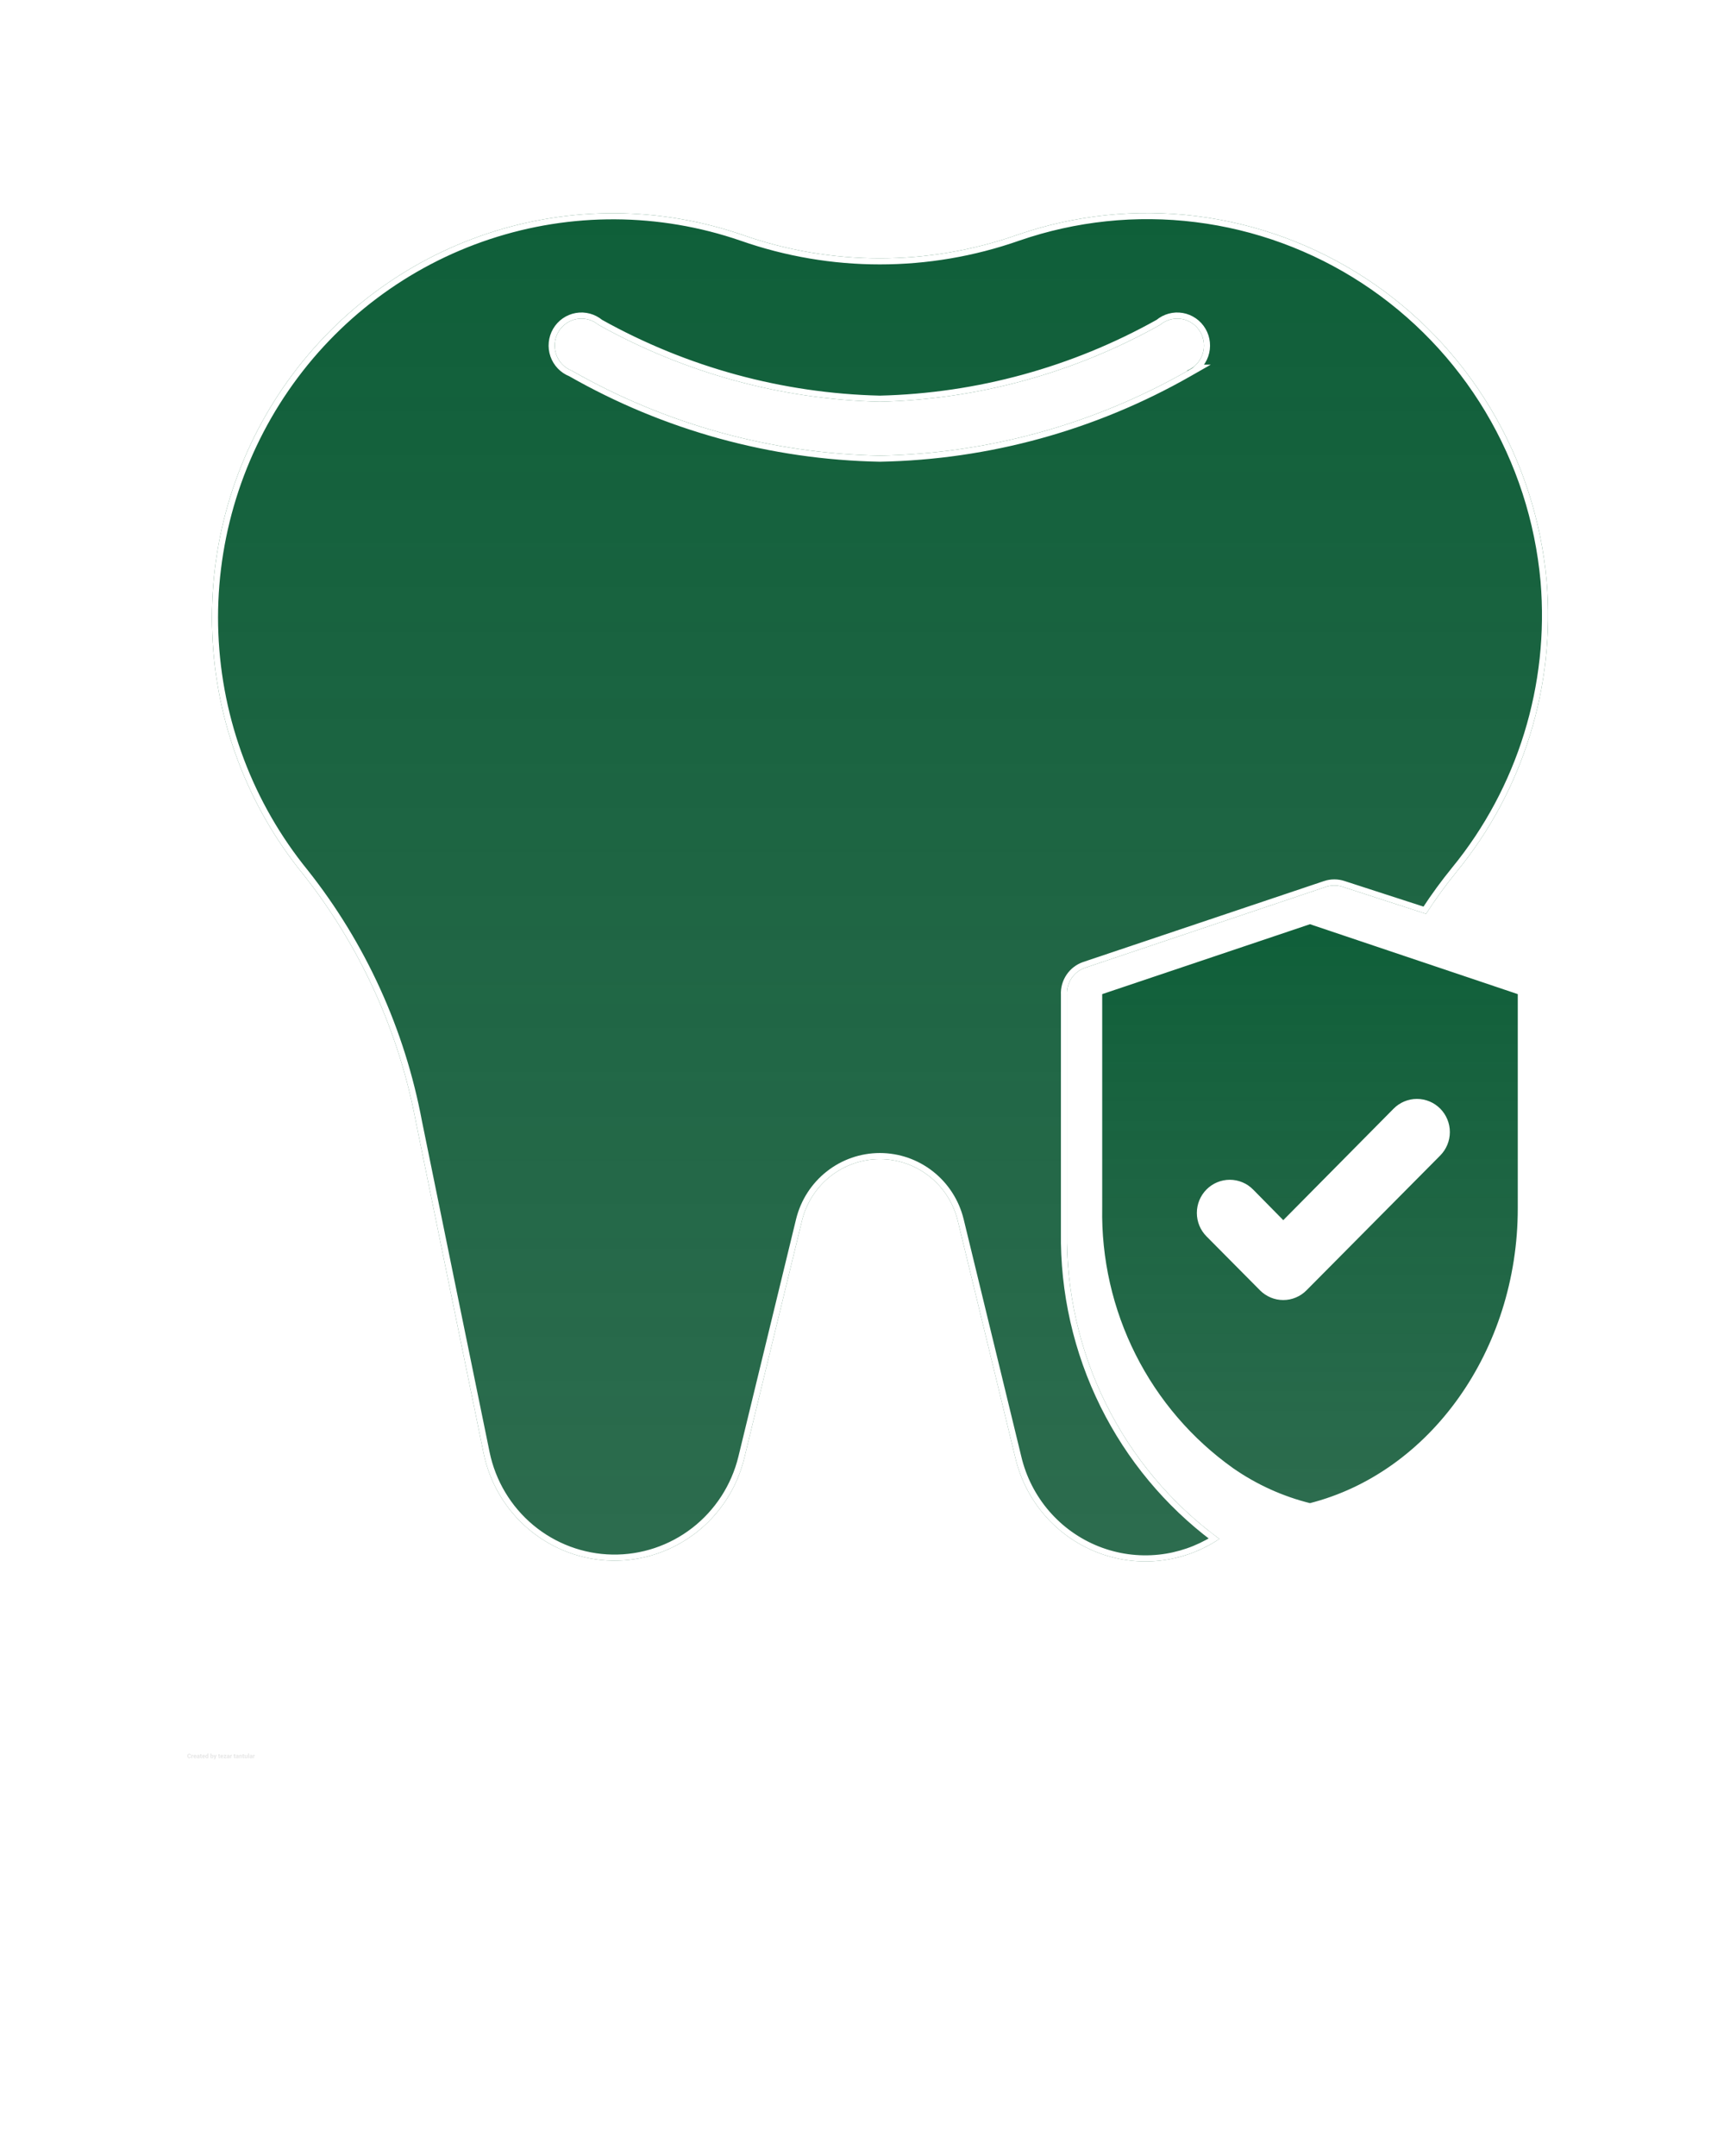 <?xml version="1.0" encoding="UTF-8"?> <svg xmlns="http://www.w3.org/2000/svg" width="281" height="354" viewBox="0 0 281 354" fill="none"> <g filter="url(#filter0_d)"> <path d="M250.003 91.376C249.104 81.359 245.958 71.679 240.803 63.066C235.648 54.454 228.618 47.135 220.244 41.662C211.871 36.19 202.373 32.707 192.468 31.476C182.563 30.246 172.51 31.3 163.068 34.559C148.454 39.692 132.547 39.692 117.933 34.559C104.379 29.9 89.688 29.82 76.085 34.331C62.482 38.842 50.708 47.699 42.548 59.559C34.389 71.42 30.287 85.638 30.865 100.058C31.442 114.479 36.669 128.317 45.751 139.476C55.157 151.342 61.533 165.35 64.323 180.275C67.923 197.975 72.358 219.613 75.431 234.614C76.449 239.524 79.092 243.939 82.927 247.137C86.762 250.334 91.561 252.123 96.538 252.21C101.514 252.298 106.372 250.678 110.315 247.618C114.259 244.557 117.053 240.237 118.24 235.366L127.724 196.337C128.438 193.467 130.083 190.919 132.397 189.099C134.712 187.278 137.564 186.29 140.5 186.29C143.437 186.29 146.289 187.278 148.604 189.099C150.918 190.919 152.563 193.467 153.277 196.337L162.761 235.366C163.584 238.829 165.224 242.042 167.543 244.729C169.861 247.417 172.789 249.501 176.078 250.805C179.366 252.108 182.919 252.592 186.433 252.215C189.946 251.838 193.318 250.612 196.261 248.641C188.39 242.873 182.009 235.285 177.654 226.514C173.298 217.744 171.097 208.047 171.235 198.24V159.3C171.185 158.335 171.45 157.38 171.989 156.581C172.528 155.782 173.312 155.183 174.22 154.875L213.736 141.6C214.647 141.29 215.635 141.29 216.546 141.6L230.201 146.025C231.755 143.617 233.441 141.298 235.25 139.078C246.17 125.735 251.466 108.61 250.003 91.376ZM191.08 56.861C175.635 65.679 158.249 70.471 140.5 70.8C122.752 70.471 105.366 65.679 89.92 56.861C89.324 56.632 88.785 56.274 88.34 55.813C87.895 55.352 87.555 54.798 87.344 54.191C87.133 53.584 87.056 52.938 87.118 52.298C87.18 51.658 87.38 51.039 87.704 50.484C88.027 49.93 88.467 49.453 88.992 49.088C89.517 48.722 90.115 48.476 90.744 48.367C91.373 48.258 92.018 48.289 92.634 48.456C93.25 48.624 93.822 48.925 94.311 49.339C108.469 57.244 124.319 61.572 140.5 61.95C156.625 61.562 172.415 57.235 186.514 49.339C187.003 48.925 187.575 48.624 188.192 48.456C188.808 48.289 189.453 48.258 190.082 48.367C190.711 48.476 191.308 48.722 191.833 49.088C192.358 49.453 192.798 49.93 193.122 50.484C193.445 51.039 193.645 51.658 193.707 52.298C193.769 52.938 193.692 53.584 193.481 54.191C193.27 54.798 192.93 55.352 192.485 55.813C192.04 56.274 191.501 56.632 190.905 56.861H191.08Z" fill="url(#paint0_linear)"></path> <path d="M46.143 139.166L46.139 139.161C37.125 128.086 31.938 114.352 31.364 100.038C30.791 85.725 34.862 71.614 42.96 59.843C51.059 48.072 62.743 39.282 76.242 34.806C89.741 30.329 104.319 30.408 117.769 35.032C132.489 40.201 148.512 40.201 163.233 35.032C172.602 31.797 182.577 30.751 192.406 31.972C202.235 33.193 211.661 36.65 219.971 42.081C228.281 47.512 235.258 54.775 240.374 63.323C245.491 71.871 248.613 81.479 249.505 91.421C250.956 108.524 245.7 125.52 234.863 138.761L234.863 138.762C233.123 140.897 231.496 143.123 229.99 145.431L216.707 141.127C216.706 141.126 216.705 141.126 216.703 141.126C215.689 140.781 214.59 140.781 213.576 141.126C213.576 141.127 213.575 141.127 213.575 141.127L174.061 154.401L174.06 154.402C173.047 154.745 172.174 155.412 171.574 156.302C170.977 157.187 170.682 158.244 170.735 159.313V198.236C170.597 208.121 172.816 217.896 177.206 226.737C181.488 235.362 187.715 242.853 195.384 248.613C192.653 250.313 189.576 251.375 186.379 251.718C182.946 252.086 179.475 251.613 176.262 250.34C173.048 249.066 170.187 247.03 167.921 244.403C165.655 241.776 164.052 238.636 163.247 235.25L163.247 235.248L153.763 196.219L153.762 196.217C153.022 193.239 151.315 190.595 148.913 188.706C146.51 186.816 143.549 185.79 140.5 185.79C137.452 185.79 134.491 186.816 132.088 188.706C129.686 190.595 127.979 193.239 127.239 196.217L127.238 196.219L117.754 235.247C116.594 240.009 113.862 244.232 110.009 247.223C106.155 250.214 101.408 251.796 96.547 251.71C91.685 251.625 86.995 249.877 83.248 246.753C79.5 243.628 76.916 239.312 75.921 234.512L75.543 232.667C72.492 217.775 68.269 197.164 64.814 180.179C62.009 165.176 55.598 151.094 46.143 139.166ZM191.328 57.296L192.965 56.361H192.639C192.709 56.296 192.778 56.229 192.845 56.16C193.34 55.646 193.718 55.031 193.953 54.355C194.188 53.68 194.274 52.962 194.205 52.25C194.136 51.538 193.913 50.849 193.553 50.233C193.193 49.616 192.704 49.085 192.119 48.678C191.534 48.27 190.868 47.996 190.167 47.874C189.466 47.753 188.747 47.787 188.06 47.974C187.389 48.157 186.765 48.481 186.229 48.925C172.215 56.765 156.524 61.063 140.5 61.45C124.42 61.072 108.67 56.775 94.596 48.925C94.06 48.481 93.436 48.157 92.765 47.974C92.079 47.787 91.359 47.753 90.658 47.874C89.957 47.996 89.291 48.27 88.706 48.678C88.121 49.085 87.632 49.616 87.272 50.233C86.912 50.849 86.69 51.538 86.621 52.25C86.552 52.962 86.638 53.68 86.872 54.355C87.107 55.031 87.485 55.646 87.98 56.16C88.467 56.664 89.055 57.057 89.704 57.314C105.215 66.162 122.671 70.969 140.491 71.3L140.5 71.3L140.51 71.3C158.342 70.969 175.81 66.155 191.328 57.296Z" stroke="white"></path> </g> <path d="M180.516 198.249H180.516V198.24V162.845L215.141 151.199L249.766 162.845V198.373C249.766 221.854 235.236 242.21 215.14 247.285C210.53 246.15 206.164 244.176 202.257 241.461C195.405 236.599 189.841 230.118 186.051 222.585C182.26 215.051 180.36 206.695 180.516 198.249ZM210.752 201.024L205.443 195.633L205.442 195.631C204.522 194.704 203.273 194.182 201.969 194.182C200.666 194.182 199.417 194.704 198.497 195.631C197.577 196.559 197.061 197.815 197.061 199.125C197.061 200.435 197.577 201.692 198.497 202.619L207.277 211.468C207.277 211.468 207.278 211.468 207.278 211.468C207.732 211.93 208.273 212.296 208.869 212.546C209.465 212.797 210.105 212.926 210.751 212.926C211.397 212.926 212.037 212.797 212.633 212.546C213.229 212.296 213.77 211.93 214.224 211.468C214.224 211.468 214.224 211.468 214.224 211.468L236.176 189.344C237.096 188.417 237.612 187.16 237.612 185.85C237.612 184.54 237.096 183.284 236.176 182.356C235.256 181.429 234.007 180.907 232.704 180.907C231.401 180.907 230.152 181.429 229.232 182.356L229.231 182.357L210.752 201.024Z" fill="url(#paint1_linear)" stroke="white"></path> <path d="M31.356 288.388C31.35 288.465 31.322 288.525 31.271 288.569C31.22 288.613 31.153 288.635 31.07 288.635C30.979 288.635 30.907 288.604 30.855 288.543C30.802 288.481 30.776 288.397 30.776 288.29V288.247C30.776 288.178 30.788 288.118 30.812 288.066C30.837 288.014 30.871 287.974 30.916 287.946C30.96 287.918 31.012 287.904 31.072 287.904C31.154 287.904 31.22 287.926 31.27 287.97C31.32 288.014 31.349 288.076 31.357 288.155H31.21C31.207 288.109 31.194 288.076 31.172 288.056C31.15 288.035 31.117 288.024 31.072 288.024C31.023 288.024 30.986 288.042 30.962 288.077C30.938 288.112 30.925 288.166 30.925 288.24V288.293C30.925 288.37 30.936 288.426 30.959 288.462C30.983 288.497 31.02 288.515 31.07 288.515C31.115 288.515 31.149 288.505 31.171 288.484C31.193 288.464 31.206 288.431 31.209 288.388H31.356ZM31.74 288.229C31.721 288.226 31.704 288.225 31.689 288.225C31.636 288.225 31.601 288.243 31.584 288.279V288.625H31.443V288.097H31.576L31.58 288.16C31.608 288.111 31.648 288.087 31.698 288.087C31.713 288.087 31.728 288.089 31.742 288.093L31.74 288.229ZM32.041 288.635C31.964 288.635 31.901 288.611 31.852 288.563C31.803 288.516 31.779 288.453 31.779 288.374V288.36C31.779 288.307 31.79 288.259 31.81 288.218C31.831 288.176 31.86 288.144 31.897 288.121C31.935 288.098 31.978 288.087 32.026 288.087C32.098 288.087 32.155 288.11 32.196 288.155C32.238 288.201 32.259 288.265 32.259 288.349V288.407H31.922C31.927 288.441 31.941 288.469 31.963 288.49C31.986 288.511 32.016 288.521 32.051 288.521C32.105 288.521 32.148 288.501 32.178 288.462L32.248 288.54C32.226 288.569 32.198 288.593 32.162 288.61C32.126 288.626 32.085 288.635 32.041 288.635ZM32.025 288.201C31.997 288.201 31.975 288.211 31.957 288.229C31.94 288.248 31.929 288.275 31.924 288.311H32.12V288.299C32.12 288.268 32.111 288.244 32.095 288.227C32.078 288.21 32.055 288.201 32.025 288.201ZM32.645 288.625C32.639 288.612 32.634 288.597 32.631 288.578C32.597 288.616 32.553 288.635 32.498 288.635C32.446 288.635 32.403 288.62 32.369 288.59C32.335 288.56 32.318 288.522 32.318 288.477C32.318 288.421 32.339 288.378 32.38 288.348C32.422 288.318 32.482 288.303 32.56 288.302H32.626V288.272C32.626 288.248 32.619 288.228 32.606 288.213C32.594 288.199 32.574 288.191 32.547 288.191C32.524 288.191 32.505 288.197 32.491 288.208C32.478 288.22 32.471 288.236 32.471 288.255H32.33C32.33 288.225 32.34 288.196 32.358 288.17C32.377 288.144 32.404 288.124 32.438 288.109C32.473 288.094 32.512 288.087 32.555 288.087C32.62 288.087 32.671 288.103 32.709 288.136C32.748 288.169 32.767 288.215 32.767 288.274V288.503C32.767 288.553 32.774 288.591 32.788 288.617V288.625H32.645ZM32.529 288.527C32.55 288.527 32.569 288.522 32.586 288.513C32.604 288.504 32.617 288.491 32.626 288.476V288.385H32.573C32.502 288.385 32.465 288.409 32.46 288.458L32.459 288.466C32.459 288.484 32.466 288.498 32.478 288.51C32.49 288.521 32.507 288.527 32.529 288.527ZM33.044 287.967V288.097H33.135V288.2H33.044V288.464C33.044 288.483 33.048 288.497 33.056 288.506C33.063 288.514 33.078 288.519 33.099 288.519C33.114 288.519 33.128 288.517 33.14 288.515V288.622C33.112 288.631 33.084 288.635 33.055 288.635C32.956 288.635 32.905 288.585 32.903 288.485V288.2H32.826V288.097H32.903V287.967H33.044ZM33.456 288.635C33.379 288.635 33.316 288.611 33.267 288.563C33.219 288.516 33.194 288.453 33.194 288.374V288.36C33.194 288.307 33.205 288.259 33.225 288.218C33.246 288.176 33.275 288.144 33.312 288.121C33.35 288.098 33.393 288.087 33.441 288.087C33.513 288.087 33.57 288.11 33.611 288.155C33.653 288.201 33.674 288.265 33.674 288.349V288.407H33.337C33.342 288.441 33.356 288.469 33.378 288.49C33.401 288.511 33.431 288.521 33.466 288.521C33.52 288.521 33.563 288.501 33.593 288.462L33.663 288.54C33.641 288.569 33.613 288.593 33.577 288.61C33.541 288.626 33.501 288.635 33.456 288.635ZM33.44 288.201C33.412 288.201 33.39 288.211 33.372 288.229C33.355 288.248 33.344 288.275 33.339 288.311H33.535V288.299C33.535 288.268 33.526 288.244 33.51 288.227C33.493 288.21 33.47 288.201 33.44 288.201ZM33.732 288.357C33.732 288.275 33.751 288.209 33.788 288.16C33.825 288.111 33.875 288.087 33.94 288.087C33.991 288.087 34.033 288.106 34.067 288.145V287.875H34.209V288.625H34.081L34.074 288.569C34.039 288.613 33.994 288.635 33.938 288.635C33.876 288.635 33.826 288.61 33.789 288.562C33.751 288.512 33.732 288.444 33.732 288.357ZM33.873 288.367C33.873 288.417 33.882 288.455 33.899 288.481C33.917 288.507 33.942 288.521 33.975 288.521C34.018 288.521 34.049 288.502 34.067 288.465V288.257C34.049 288.22 34.019 288.202 33.976 288.202C33.908 288.202 33.873 288.257 33.873 288.367ZM35.043 288.366C35.043 288.45 35.025 288.516 34.989 288.564C34.953 288.611 34.902 288.635 34.837 288.635C34.78 288.635 34.734 288.613 34.7 288.569L34.694 288.625H34.567V287.875H34.708V288.144C34.741 288.106 34.783 288.087 34.836 288.087C34.901 288.087 34.951 288.111 34.988 288.158C35.025 288.205 35.043 288.272 35.043 288.358V288.366ZM34.902 288.355C34.902 288.302 34.893 288.263 34.877 288.239C34.859 288.214 34.834 288.202 34.801 288.202C34.756 288.202 34.725 288.22 34.708 288.257V288.465C34.725 288.502 34.757 288.521 34.802 288.521C34.847 288.521 34.877 288.499 34.892 288.454C34.898 288.432 34.902 288.399 34.902 288.355ZM35.322 288.425L35.419 288.097H35.571L35.358 288.707L35.347 288.735C35.315 288.804 35.263 288.838 35.19 288.838C35.17 288.838 35.149 288.835 35.128 288.829V288.722L35.149 288.723C35.176 288.723 35.196 288.719 35.209 288.71C35.222 288.702 35.233 288.689 35.24 288.67L35.257 288.626L35.072 288.097H35.224L35.322 288.425ZM36.044 287.967V288.097H36.135V288.2H36.044V288.464C36.044 288.483 36.048 288.497 36.056 288.506C36.063 288.514 36.078 288.519 36.099 288.519C36.114 288.519 36.128 288.517 36.14 288.515V288.622C36.112 288.631 36.084 288.635 36.055 288.635C35.956 288.635 35.905 288.585 35.903 288.485V288.2H35.826V288.097H35.903V287.967H36.044ZM36.456 288.635C36.379 288.635 36.316 288.611 36.267 288.563C36.219 288.516 36.194 288.453 36.194 288.374V288.36C36.194 288.307 36.205 288.259 36.225 288.218C36.246 288.176 36.275 288.144 36.312 288.121C36.35 288.098 36.393 288.087 36.441 288.087C36.513 288.087 36.57 288.11 36.611 288.155C36.653 288.201 36.674 288.265 36.674 288.349V288.407H36.337C36.342 288.441 36.356 288.469 36.378 288.49C36.401 288.511 36.431 288.521 36.466 288.521C36.52 288.521 36.563 288.501 36.593 288.462L36.663 288.54C36.641 288.569 36.613 288.593 36.577 288.61C36.541 288.626 36.501 288.635 36.456 288.635ZM36.44 288.201C36.412 288.201 36.39 288.211 36.372 288.229C36.355 288.248 36.344 288.275 36.339 288.311H36.535V288.299C36.535 288.268 36.526 288.244 36.51 288.227C36.493 288.21 36.47 288.201 36.44 288.201ZM36.916 288.511H37.175V288.625H36.736V288.539L36.985 288.211H36.744V288.097H37.167V288.18L36.916 288.511ZM37.569 288.625C37.563 288.612 37.558 288.597 37.555 288.578C37.521 288.616 37.477 288.635 37.422 288.635C37.37 288.635 37.327 288.62 37.293 288.59C37.259 288.56 37.242 288.522 37.242 288.477C37.242 288.421 37.263 288.378 37.304 288.348C37.346 288.318 37.406 288.303 37.484 288.302H37.549V288.272C37.549 288.248 37.543 288.228 37.53 288.213C37.518 288.199 37.498 288.191 37.471 288.191C37.447 288.191 37.429 288.197 37.415 288.208C37.402 288.22 37.395 288.236 37.395 288.255H37.254C37.254 288.225 37.263 288.196 37.282 288.17C37.301 288.144 37.328 288.124 37.362 288.109C37.397 288.094 37.435 288.087 37.478 288.087C37.544 288.087 37.595 288.103 37.633 288.136C37.672 288.169 37.691 288.215 37.691 288.274V288.503C37.691 288.553 37.698 288.591 37.712 288.617V288.625H37.569ZM37.453 288.527C37.474 288.527 37.493 288.522 37.51 288.513C37.528 288.504 37.541 288.491 37.549 288.476V288.385H37.497C37.426 288.385 37.388 288.409 37.384 288.458L37.383 288.466C37.383 288.484 37.389 288.498 37.402 288.51C37.414 288.521 37.431 288.527 37.453 288.527ZM38.096 288.229C38.077 288.226 38.06 288.225 38.045 288.225C37.992 288.225 37.957 288.243 37.94 288.279V288.625H37.799V288.097H37.933L37.937 288.16C37.965 288.111 38.004 288.087 38.054 288.087C38.07 288.087 38.084 288.089 38.098 288.093L38.096 288.229ZM38.583 287.967V288.097H38.673V288.2H38.583V288.464C38.583 288.483 38.586 288.497 38.594 288.506C38.601 288.514 38.616 288.519 38.637 288.519C38.652 288.519 38.666 288.517 38.678 288.515V288.622C38.651 288.631 38.622 288.635 38.593 288.635C38.494 288.635 38.443 288.585 38.441 288.485V288.2H38.364V288.097H38.441V287.967H38.583ZM39.058 288.625C39.051 288.612 39.046 288.597 39.044 288.578C39.009 288.616 38.965 288.635 38.91 288.635C38.858 288.635 38.815 288.62 38.781 288.59C38.747 288.56 38.73 288.522 38.73 288.477C38.73 288.421 38.751 288.378 38.792 288.348C38.834 288.318 38.894 288.303 38.973 288.302H39.038V288.272C39.038 288.248 39.031 288.228 39.019 288.213C39.006 288.199 38.986 288.191 38.959 288.191C38.936 288.191 38.917 288.197 38.903 288.208C38.89 288.22 38.883 288.236 38.883 288.255H38.742C38.742 288.225 38.752 288.196 38.77 288.17C38.789 288.144 38.816 288.124 38.851 288.109C38.885 288.094 38.924 288.087 38.967 288.087C39.032 288.087 39.084 288.103 39.122 288.136C39.16 288.169 39.179 288.215 39.179 288.274V288.503C39.179 288.553 39.187 288.591 39.2 288.617V288.625H39.058ZM38.941 288.527C38.962 288.527 38.981 288.522 38.998 288.513C39.016 288.504 39.029 288.491 39.038 288.476V288.385H38.985C38.914 288.385 38.877 288.409 38.872 288.458L38.872 288.466C38.872 288.484 38.878 288.498 38.89 288.51C38.903 288.521 38.919 288.527 38.941 288.527ZM39.417 288.097L39.422 288.158C39.46 288.111 39.51 288.087 39.574 288.087C39.63 288.087 39.671 288.103 39.699 288.136C39.726 288.169 39.74 288.218 39.741 288.284V288.625H39.6V288.287C39.6 288.257 39.593 288.236 39.58 288.222C39.567 288.208 39.545 288.202 39.515 288.202C39.475 288.202 39.446 288.219 39.426 288.252V288.625H39.285V288.097H39.417ZM40.017 287.967V288.097H40.107V288.2H40.017V288.464C40.017 288.483 40.021 288.497 40.028 288.506C40.036 288.514 40.05 288.519 40.071 288.519C40.087 288.519 40.101 288.517 40.113 288.515V288.622C40.085 288.631 40.057 288.635 40.027 288.635C39.928 288.635 39.878 288.585 39.876 288.485V288.2H39.799V288.097H39.876V287.967H40.017ZM40.502 288.571C40.468 288.614 40.419 288.635 40.358 288.635C40.301 288.635 40.258 288.618 40.228 288.586C40.198 288.553 40.183 288.506 40.183 288.443V288.097H40.324V288.438C40.324 288.493 40.349 288.521 40.399 288.521C40.447 288.521 40.48 288.504 40.498 288.471V288.097H40.639V288.625H40.506L40.502 288.571ZM40.895 288.625H40.753V287.875H40.895V288.625ZM41.317 288.625C41.311 288.612 41.306 288.597 41.303 288.578C41.269 288.616 41.225 288.635 41.17 288.635C41.118 288.635 41.075 288.62 41.041 288.59C41.007 288.56 40.99 288.522 40.99 288.477C40.99 288.421 41.011 288.378 41.052 288.348C41.094 288.318 41.154 288.303 41.232 288.302H41.297V288.272C41.297 288.248 41.291 288.228 41.278 288.213C41.266 288.199 41.246 288.191 41.219 288.191C41.196 288.191 41.177 288.197 41.163 288.208C41.15 288.22 41.143 288.236 41.143 288.255H41.002C41.002 288.225 41.011 288.196 41.03 288.17C41.049 288.144 41.076 288.124 41.11 288.109C41.145 288.094 41.184 288.087 41.227 288.087C41.292 288.087 41.343 288.103 41.381 288.136C41.42 288.169 41.439 288.215 41.439 288.274V288.503C41.439 288.553 41.446 288.591 41.46 288.617V288.625H41.317ZM41.201 288.527C41.221 288.527 41.241 288.522 41.258 288.513C41.276 288.504 41.289 288.491 41.297 288.476V288.385H41.245C41.174 288.385 41.136 288.409 41.132 288.458L41.131 288.466C41.131 288.484 41.138 288.498 41.15 288.51C41.162 288.521 41.179 288.527 41.201 288.527ZM41.844 288.229C41.825 288.226 41.808 288.225 41.794 288.225C41.74 288.225 41.705 288.243 41.688 288.279V288.625H41.547V288.097H41.681L41.685 288.16C41.713 288.111 41.752 288.087 41.802 288.087C41.818 288.087 41.833 288.089 41.846 288.093L41.844 288.229Z" fill="black" fill-opacity="0.1"></path> <defs> <filter id="filter0_d" x="30.811" y="30.977" width="227.431" height="229.361" filterUnits="userSpaceOnUse" color-interpolation-filters="sRGB"> <feFlood flood-opacity="0" result="BackgroundImageFix"></feFlood> <feColorMatrix in="SourceAlpha" type="matrix" values="0 0 0 0 0 0 0 0 0 0 0 0 0 0 0 0 0 0 127 0"></feColorMatrix> <feOffset dx="4" dy="4"></feOffset> <feGaussianBlur stdDeviation="2"></feGaussianBlur> <feColorMatrix type="matrix" values="0 0 0 0 0.149 0 0 0 0 0.149 0 0 0 0 0.149 0 0 0 0.1 0"></feColorMatrix> <feBlend mode="normal" in2="BackgroundImageFix" result="effect1_dropShadow"></feBlend> <feBlend mode="normal" in="SourceGraphic" in2="effect1_dropShadow" result="shape"></feBlend> </filter> <linearGradient id="paint0_linear" x1="140.526" y1="30.977" x2="140.526" y2="252.339" gradientUnits="userSpaceOnUse"> <stop stop-color="#0F5F39"></stop> <stop offset="1" stop-color="#105836" stop-opacity="0.88"></stop> </linearGradient> <linearGradient id="paint1_linear" x1="215.137" y1="150.671" x2="215.137" y2="247.8" gradientUnits="userSpaceOnUse"> <stop stop-color="#0F5F39"></stop> <stop offset="1" stop-color="#105836" stop-opacity="0.88"></stop> </linearGradient> </defs> </svg> 